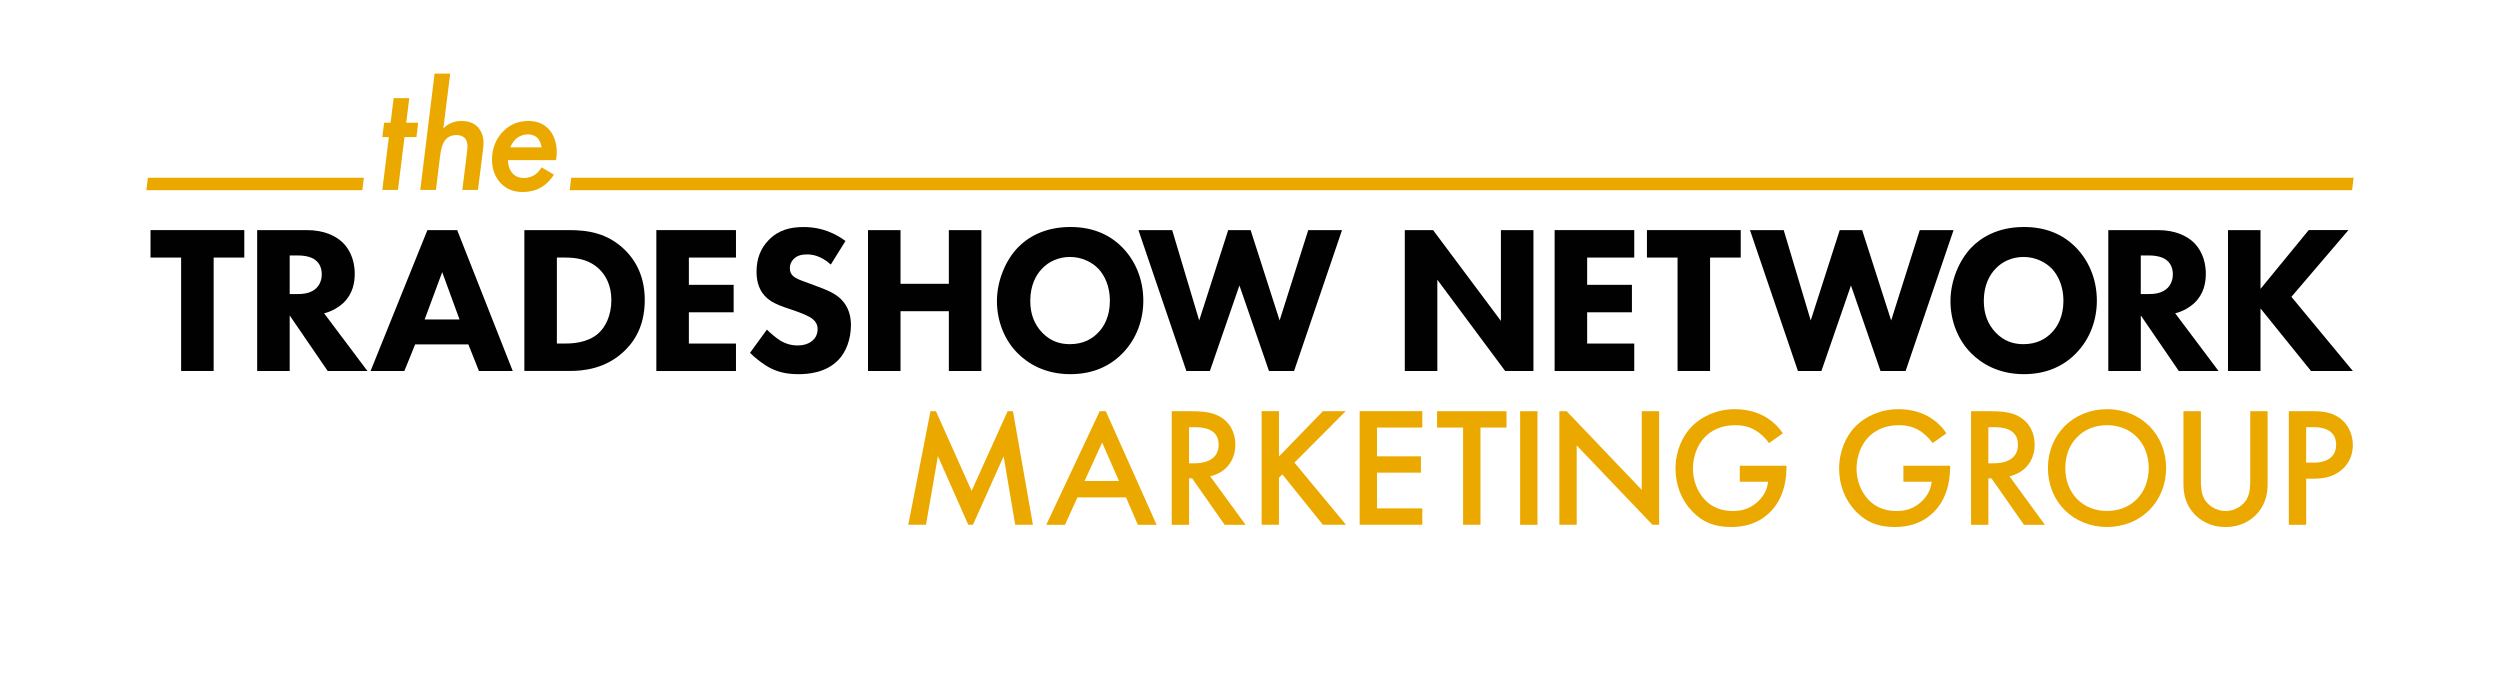 <?xml version="1.0" encoding="utf-8"?>
<!-- Generator: Adobe Illustrator 23.0.1, SVG Export Plug-In . SVG Version: 6.00 Build 0)  -->
<svg version="1.1" id="Layer_1" xmlns="http://www.w3.org/2000/svg" xmlns:xlink="http://www.w3.org/1999/xlink" x="0px" y="0px"
	 viewBox="0 0 612.56 165.19" style="enable-background:new 0 0 612.56 165.19;" xml:space="preserve">
<style type="text/css">
	.st0{fill:#010101;}
	.st1{fill:#EBA900;}
</style>
<g>
	<g>
		<path class="st0" d="M52.35,63.11V90.9h-7.97V63.11h-7.5v-6.73h22.98v6.73H52.35z"/>
		<path class="st0" d="M75.12,56.38c4.4,0,7.14,1.45,8.8,3c1.45,1.4,3,3.88,3,7.71c0,2.17-0.47,4.86-2.69,7.04
			c-1.19,1.14-2.9,2.17-4.81,2.64L90.02,90.9h-9.73l-9.31-13.61V90.9h-7.97V56.38H75.12z M70.98,72.06h1.81
			c1.45,0,3.42-0.16,4.76-1.5c0.57-0.57,1.29-1.66,1.29-3.36c0-1.97-0.93-3-1.6-3.52c-1.29-0.98-3.36-1.09-4.4-1.09h-1.86V72.06z"/>
		<path class="st0" d="M114.76,84.38h-13.04l-2.64,6.52H90.8l13.92-34.52h7.3l13.61,34.52h-8.28L114.76,84.38z M112.59,78.27
			l-4.24-11.59l-4.3,11.59H112.59z"/>
		<path class="st0" d="M139.4,56.38c4.55,0,9.37,0.67,13.61,4.76c3.05,2.95,4.97,6.99,4.97,12.37c0,5.43-1.86,9.37-4.71,12.21
			c-4.76,4.81-10.71,5.17-13.61,5.17h-11.18V56.38H139.4z M136.45,84.17h2.12c1.66,0,5.28-0.16,7.87-2.33
			c1.86-1.55,3.36-4.5,3.36-8.33c0-3.73-1.5-6.11-2.85-7.45c-2.59-2.59-5.95-2.95-8.38-2.95h-2.12V84.17z"/>
		<path class="st0" d="M180.33,63.11h-11.54v6.68h10.97v6.73h-10.97v7.66h11.54v6.73h-19.51V56.38h19.51V63.11z"/>
		<path class="st0" d="M203.57,64.82c-2.59-2.33-4.81-2.48-5.8-2.48c-1.09,0-2.43,0.16-3.36,1.19c-0.52,0.52-0.88,1.29-0.88,2.17
			c0,0.83,0.26,1.45,0.78,1.91c0.83,0.78,2.02,1.09,4.35,1.97l2.59,0.98c1.5,0.57,3.36,1.35,4.71,2.64c2.02,1.91,2.54,4.4,2.54,6.42
			c0,3.57-1.24,6.68-3.05,8.54c-3.05,3.21-7.5,3.52-9.78,3.52c-2.48,0-4.66-0.36-6.83-1.45c-1.76-0.88-3.78-2.48-5.07-3.78
			l4.14-5.69c0.88,0.88,2.28,2.07,3.21,2.64c1.35,0.83,2.74,1.24,4.35,1.24c1.03,0,2.48-0.21,3.62-1.19
			c0.67-0.57,1.24-1.5,1.24-2.79c0-1.14-0.47-1.86-1.19-2.48c-0.93-0.78-3.05-1.55-4.04-1.91l-2.85-0.98
			c-1.6-0.57-3.47-1.29-4.81-2.74c-1.81-1.91-2.07-4.35-2.07-6c0-3.05,0.93-5.64,3-7.76c2.43-2.48,5.33-3.16,8.54-3.16
			c2.38,0,6.21,0.41,10.25,3.42L203.57,64.82z"/>
		<path class="st0" d="M220.65,69.53h11.84V56.38h7.97V90.9h-7.97V76.25h-11.84V90.9h-7.97V56.38h7.97V69.53z"/>
		<path class="st0" d="M275,60.63c3.11,3.16,5.14,7.71,5.14,13.04c0,4.61-1.58,9.31-5.14,12.94c-3.06,3.1-7.21,5.07-12.75,5.07
			c-6.18,0-10.37-2.59-12.84-5.07c-3.16-3.1-5.14-7.76-5.14-12.83c0-4.97,2.12-9.99,5.09-13.09c2.22-2.33,6.32-5.07,12.89-5.07
			C267.39,55.61,271.69,57.26,275,60.63z M255.25,65.91c-1.38,1.45-2.81,3.98-2.81,7.81c0,3.16,0.95,5.69,2.9,7.76
			c2.05,2.12,4.33,2.85,6.81,2.85c3.24,0,5.52-1.29,7.04-2.95c1.24-1.29,2.76-3.73,2.76-7.71c0-3.57-1.33-6.21-2.76-7.76
			c-1.57-1.66-4.09-2.95-7-2.95C259.44,62.96,256.97,64.04,255.25,65.91z"/>
		<path class="st0" d="M508.64,60.63c3.11,3.16,5.14,7.71,5.14,13.04c0,4.61-1.58,9.31-5.14,12.94c-3.06,3.1-7.21,5.07-12.75,5.07
			c-6.18,0-10.37-2.59-12.84-5.07c-3.16-3.1-5.14-7.76-5.14-12.83c0-4.97,2.12-9.99,5.09-13.09c2.22-2.33,6.32-5.07,12.89-5.07
			C501.03,55.61,505.33,57.26,508.64,60.63z M488.89,65.91c-1.38,1.45-2.81,3.98-2.81,7.81c0,3.16,0.95,5.69,2.9,7.76
			c2.05,2.12,4.33,2.85,6.81,2.85c3.24,0,5.52-1.29,7.04-2.95c1.24-1.29,2.76-3.73,2.76-7.71c0-3.57-1.33-6.21-2.76-7.76
			c-1.57-1.66-4.09-2.95-7-2.95C493.08,62.96,490.61,64.04,488.89,65.91z"/>
		<path class="st0" d="M287.21,56.38l6.62,22.14l7.11-22.14h5.49l7.11,22.14l7.01-22.14h8.28L317.08,90.9h-6.15l-7.24-20.96
			l-7.24,20.96h-5.76l-11.75-34.52H287.21z"/>
		<path class="st0" d="M437.05,56.38l6.62,22.14l7.11-22.14h5.49l7.11,22.14l7.01-22.14h8.28L466.92,90.9h-6.15l-7.24-20.96
			l-7.24,20.96h-5.76l-11.75-34.52H437.05z"/>
		<path class="st0" d="M344.21,90.9V56.38h6.93l16.62,22.25V56.38h7.97V90.9h-6.93l-16.62-22.36V90.9H344.21z"/>
		<path class="st0" d="M400.43,63.11h-11.54v6.68h10.97v6.73h-10.97v7.66h11.54v6.73h-19.51V56.38h19.51V63.11z"/>
		<path class="st0" d="M419.01,63.11V90.9h-7.97V63.11h-7.5v-6.73h22.98v6.73H419.01z"/>
		<path class="st0" d="M528.68,56.38c4.4,0,7.14,1.45,8.8,3c1.45,1.4,3,3.88,3,7.71c0,2.17-0.47,4.86-2.69,7.04
			c-1.19,1.14-2.9,2.17-4.81,2.64l10.61,14.13h-9.73l-9.31-13.61V90.9h-7.97V56.38H528.68z M524.54,72.06h1.81
			c1.45,0,3.42-0.16,4.76-1.5c0.57-0.57,1.29-1.66,1.29-3.36c0-1.97-0.93-3-1.6-3.52c-1.29-0.98-3.36-1.09-4.4-1.09h-1.86V72.06z"/>
		<path class="st0" d="M553.89,70.77l11.8-14.39h9.73l-13.97,16.35L576.5,90.9h-10.25l-12.37-15.32V90.9h-7.97V56.38h7.97V70.77z"/>
	</g>
	<g>
		<path class="st1" d="M292.05,100.76c3.38,0,5.55,0.42,7.34,1.63c3.05,2.04,3.3,5.34,3.3,6.55c0,4-2.46,6.93-6.17,7.76l8.68,11.89
			h-5.13l-7.97-11.39h-0.75v11.39h-4.25v-27.83H292.05z M291.34,113.52h1.34c1.17,0,5.92-0.13,5.92-4.55c0-3.92-3.71-4.3-5.8-4.3
			h-1.46V113.52z"/>
		<path class="st1" d="M313.38,111.85l10.76-11.1h5.59l-12.56,12.6l12.64,15.23h-5.67l-9.93-12.35l-0.83,0.83v11.51h-4.25v-27.83
			h4.25V111.85z"/>
		<path class="st1" d="M348.5,104.76h-11.1v7.05h10.76v4h-10.76v8.76h11.1v4h-15.35v-27.83h15.35V104.76z"/>
		<path class="st1" d="M362.75,104.76v23.82h-4.26v-23.82h-6.38v-4h17.02v4H362.75z"/>
		<path class="st1" d="M376.72,100.76v27.83h-4.25v-27.83H376.72z"/>
		<path class="st1" d="M426.27,114.11h11.47v0.21c0,4.76-1.42,8.64-4.13,11.26c-2.88,2.8-6.3,3.55-9.47,3.55
			c-4.05,0-6.92-1.17-9.47-3.8c-2.71-2.79-4.13-6.51-4.13-10.51c0-4.34,1.75-8.09,4.05-10.39c2.38-2.42,6.17-4.17,10.47-4.17
			c2.5,0,5.09,0.54,7.26,1.75c2.29,1.29,3.71,2.92,4.51,4.17l-3.38,2.38c-0.83-1.17-2.09-2.42-3.42-3.17
			c-1.54-0.92-3.21-1.21-4.92-1.21c-3.63,0-5.97,1.5-7.34,2.88c-1.84,1.84-2.96,4.8-2.96,7.8c0,2.8,1.04,5.59,2.88,7.55
			c1.92,2.04,4.3,2.8,6.97,2.8c2.42,0,4.42-0.71,6.22-2.46c1.54-1.5,2.17-3.13,2.34-4.71h-6.93V114.11z"/>
		<path class="st1" d="M466.36,114.11h11.47v0.21c0,4.76-1.42,8.64-4.13,11.26c-2.88,2.8-6.3,3.55-9.47,3.55
			c-4.05,0-6.92-1.17-9.47-3.8c-2.71-2.79-4.13-6.51-4.13-10.51c0-4.34,1.75-8.09,4.05-10.39c2.38-2.42,6.17-4.17,10.47-4.17
			c2.5,0,5.09,0.54,7.26,1.75c2.29,1.29,3.71,2.92,4.51,4.17l-3.38,2.38c-0.83-1.17-2.09-2.42-3.42-3.17
			c-1.54-0.92-3.21-1.21-4.92-1.21c-3.63,0-5.97,1.5-7.34,2.88c-1.84,1.84-2.96,4.8-2.96,7.8c0,2.8,1.04,5.59,2.88,7.55
			c1.92,2.04,4.3,2.8,6.97,2.8c2.42,0,4.42-0.71,6.22-2.46c1.54-1.5,2.17-3.13,2.34-4.71h-6.93V114.11z"/>
		<path class="st1" d="M487.9,100.76c3.38,0,5.55,0.42,7.34,1.63c3.05,2.04,3.3,5.34,3.3,6.55c0,4-2.46,6.93-6.17,7.76l8.68,11.89
			h-5.13l-7.97-11.39h-0.75v11.39h-4.25v-27.83H487.9z M487.19,113.52h1.34c1.17,0,5.92-0.13,5.92-4.55c0-3.92-3.71-4.3-5.8-4.3
			h-1.46V113.52z"/>
		<path class="st1" d="M530.75,114.69c0,8.18-6.13,14.43-14.48,14.43s-14.48-6.26-14.48-14.43c0-8.18,6.13-14.43,14.48-14.43
			S530.75,106.51,530.75,114.69z M526.49,114.69c0-6.17-4.25-10.51-10.22-10.51s-10.22,4.34-10.22,10.51
			c0,6.17,4.25,10.51,10.22,10.51S526.49,120.86,526.49,114.69z"/>
		<path class="st1" d="M539.27,100.76v16.77c0,1.5,0.04,3.34,0.88,4.8c0.83,1.42,2.71,2.88,5.17,2.88c2.46,0,4.34-1.46,5.17-2.88
			c0.83-1.46,0.88-3.3,0.88-4.8v-16.77h4.25v17.9c0,2.21-0.46,4.88-2.59,7.22c-1.46,1.59-3.92,3.25-7.72,3.25
			c-3.8,0-6.26-1.67-7.72-3.25c-2.13-2.34-2.59-5.01-2.59-7.22v-17.9H539.27z"/>
		<path class="st1" d="M566.95,100.76c1.71,0,4.09,0.17,6.09,1.5c2.34,1.54,3.46,4.21,3.46,6.76c0,1.63-0.42,4.13-2.71,6.09
			c-2.21,1.88-4.76,2.17-6.8,2.17h-1.92v11.31h-4.25v-27.83H566.95z M565.07,113.35h1.92c3.67,0,5.42-1.79,5.42-4.38
			c0-1.54-0.62-4.3-5.47-4.3h-1.88V113.35z"/>
		<path class="st1" d="M269.45,100.76l-13.09,27.83h4.59l3.05-6.72h11.89l2.92,6.72h4.59l-12.45-27.83H269.45z M265.75,117.86
			l4.3-9.43l4.13,9.43H265.75z"/>
		<polygon class="st1" points="229.81,111.77 237.25,128.58 238.4,128.58 245.91,111.81 248.75,128.58 253.09,128.58 248.2,100.76 
			246.89,100.76 238.07,120.28 229.33,100.76 227.99,100.76 222.55,128.58 226.89,128.58 		"/>
		<polygon class="st1" points="386.33,109.14 404.89,128.58 406.53,128.58 406.53,100.76 402.27,100.76 402.27,120.03 
			383.87,100.76 382.08,100.76 382.08,128.58 386.33,128.58 		"/>
	</g>
	<g>
		<path class="st1" d="M99.11,33.59l-1.6,12.94h-3.83l1.6-12.94h-1.6l0.43-3.52h1.6l0.74-6.02h3.83l-0.74,6.02h2.93l-0.43,3.52
			H99.11z"/>
		<path class="st1" d="M106.48,18.03h3.83l-1.68,13.45c0.31-0.35,0.86-0.82,1.64-1.21c0.94-0.47,1.88-0.63,2.81-0.63
			c1.99,0,3.21,0.7,3.91,1.41c0.86,0.86,1.49,2.27,1.49,3.99c0,0.59-0.08,1.29-0.35,3.4l-1.02,8.09h-3.83l1.06-8.48
			c0.2-1.45,0.2-2.03,0.2-2.19c0-0.66-0.12-1.53-0.74-2.11c-0.51-0.47-1.25-0.66-1.95-0.66c-1.37,0-2.15,0.59-2.46,0.9
			c-1.02,0.98-1.37,2.66-1.6,4.61l-0.98,7.94h-3.83L106.48,18.03z"/>
		<path class="st1" d="M135.72,42.78c-0.82,1.37-1.95,2.42-3.05,3.09c-0.94,0.55-2.42,1.17-4.61,1.17c-2.03,0-3.79-0.55-5.28-2.07
			c-1.29-1.29-2.23-3.28-2.23-5.86c0-2.82,1.06-5.28,2.85-7.04c1.6-1.56,3.56-2.42,6.02-2.42c1.52,0,3.44,0.31,4.97,1.92
			c1.25,1.29,2.03,3.36,2.03,5.75c0,0.51-0.04,1.17-0.2,1.92h-11.77c0,1.17,0.43,2.5,1.21,3.32c0.51,0.55,1.41,1.06,2.7,1.06
			c0.9,0,1.88-0.27,2.62-0.74c0.66-0.43,1.33-1.17,1.72-1.88L135.72,42.78z M132.71,36.1c-0.12-0.82-0.51-1.76-0.98-2.27
			c-0.55-0.59-1.45-0.9-2.39-0.9c-0.98,0-1.95,0.31-2.78,0.98c-0.66,0.55-1.21,1.41-1.52,2.19H132.71z"/>
	</g>
	<polygon class="st1" points="88.78,46.6 35.87,46.6 36.24,43.55 89.15,43.55 	"/>
	<polygon class="st1" points="576.32,46.6 139.59,46.6 139.96,43.55 576.69,43.55 	"/>
</g>
</svg>
